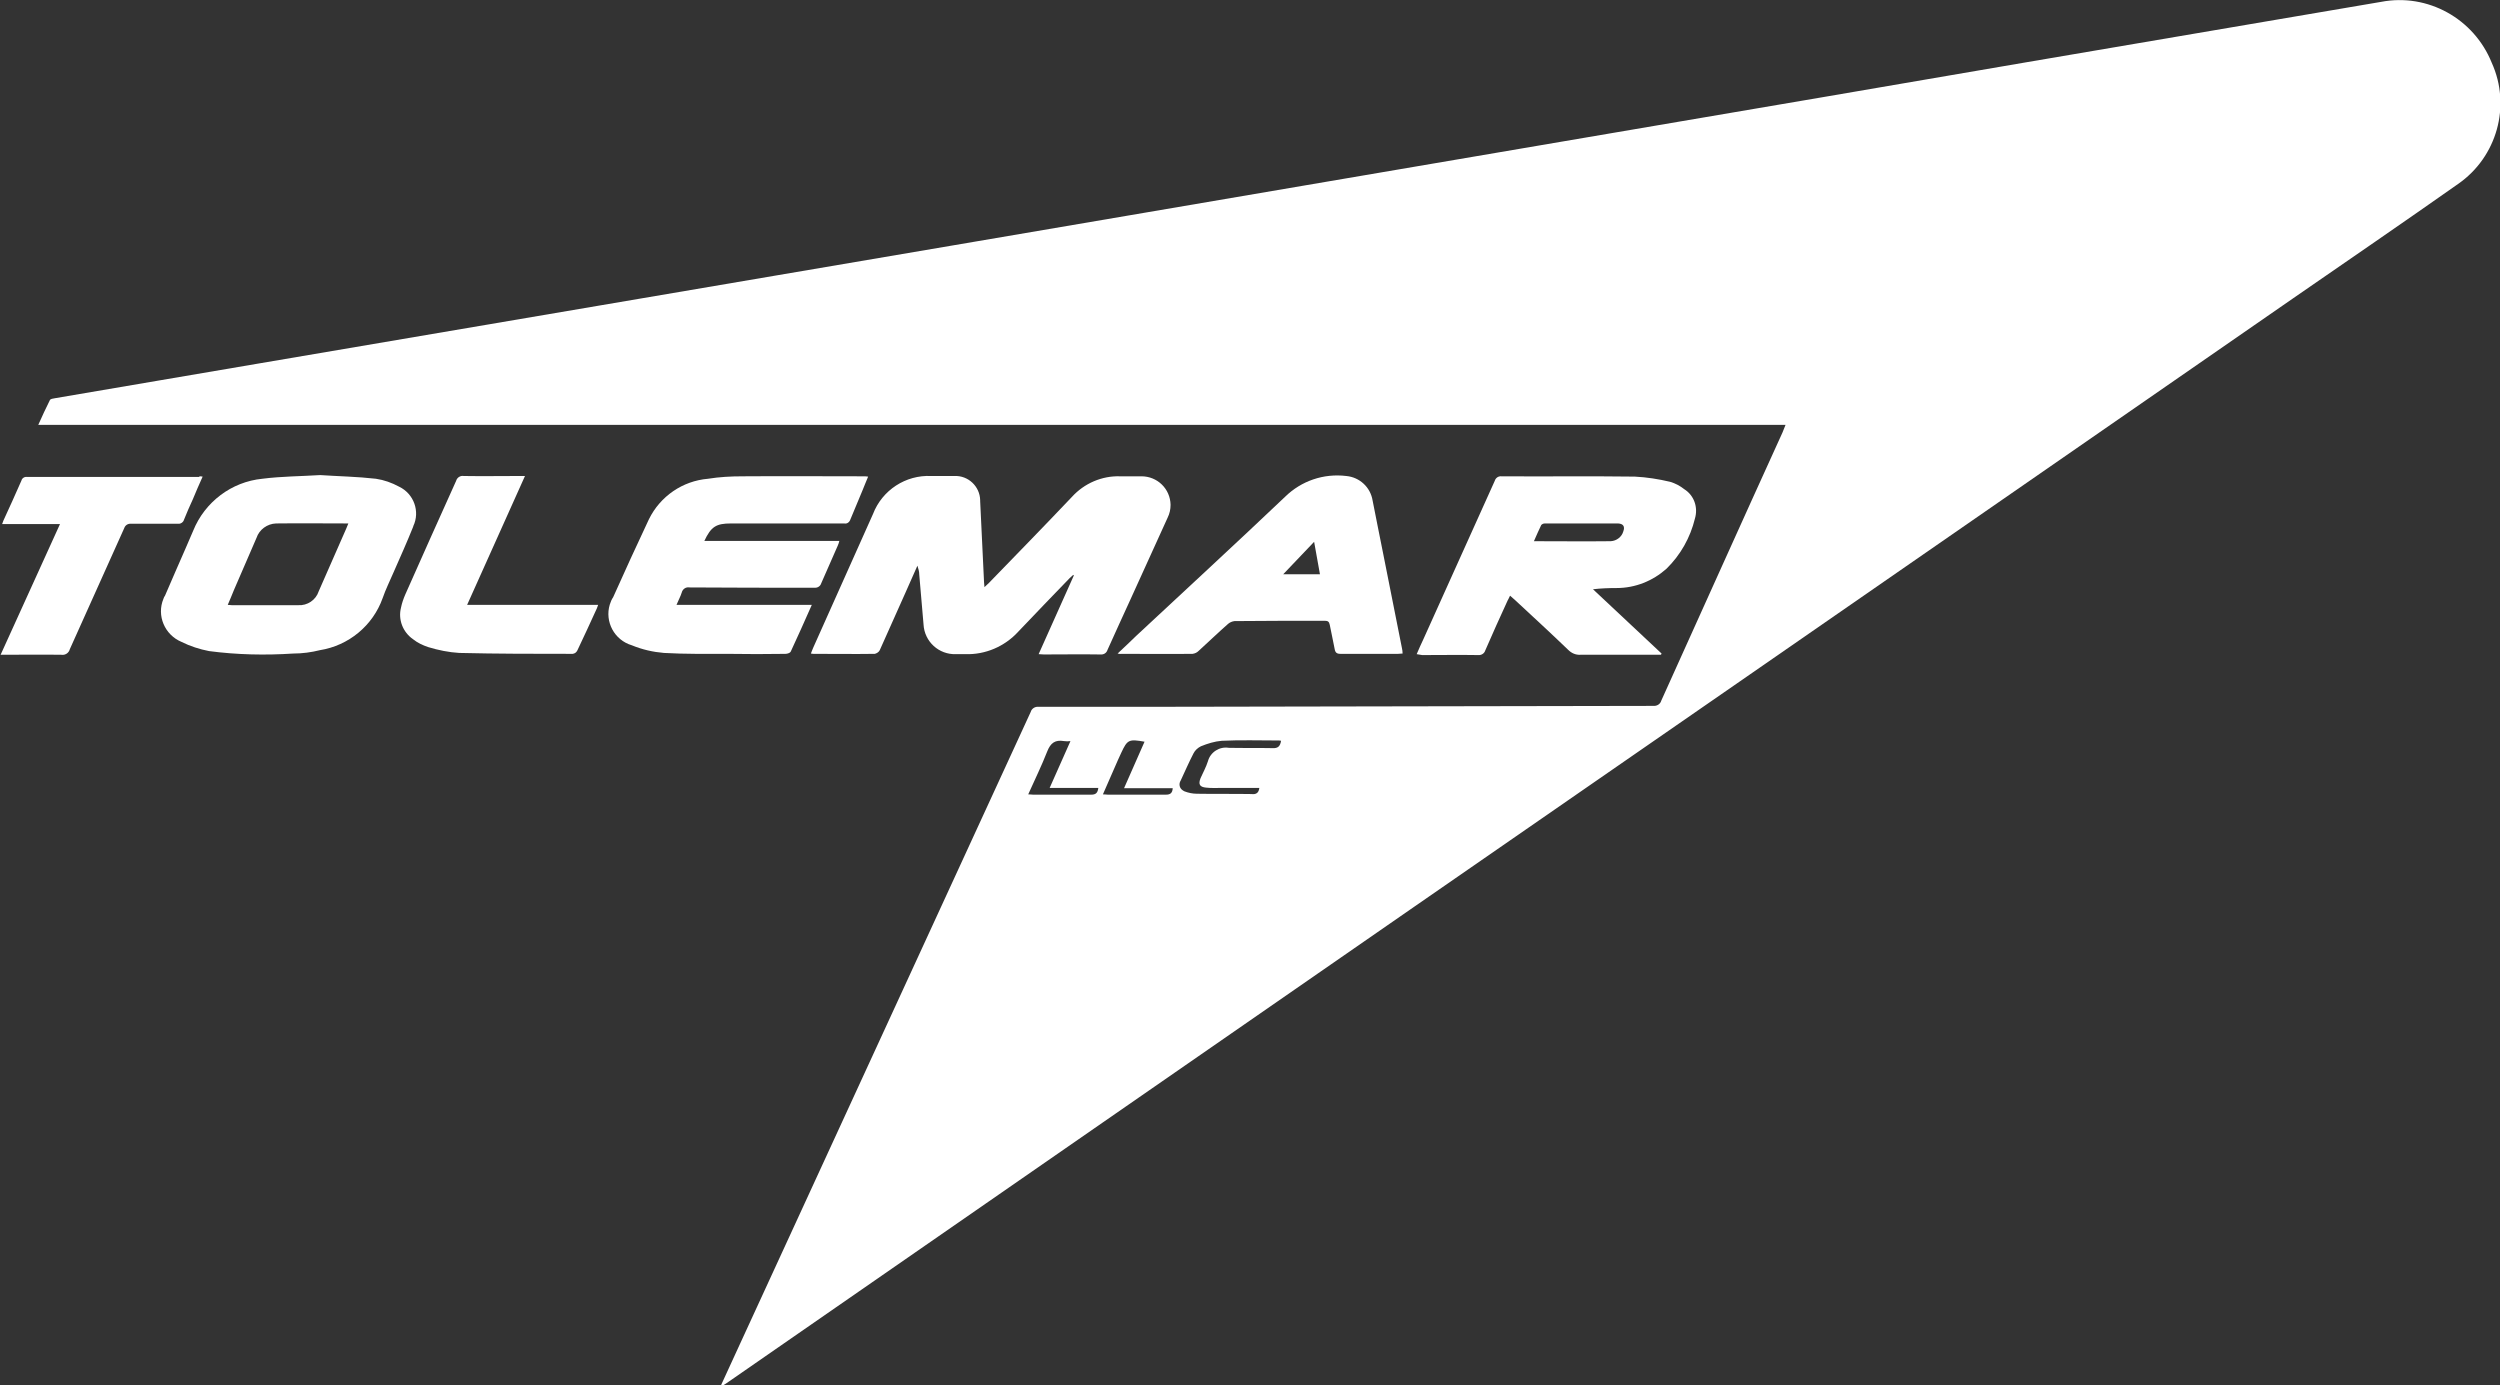 <?xml version="1.0" encoding="utf-8"?>
<!-- Generator: Adobe Illustrator 27.3.1, SVG Export Plug-In . SVG Version: 6.00 Build 0)  -->
<svg version="1.1" id="Layer_1" xmlns="http://www.w3.org/2000/svg" xmlns:xlink="http://www.w3.org/1999/xlink" x="0px" y="0px"
	 viewBox="0 0 816.7 452.6" style="enable-background:new 0 0 816.7 452.6;" xml:space="preserve">
<rect x="0" y="0" width="816.7" height="452.6" fill="#333333" stroke="none"/>
<style type="text/css">
	.st0{fill:#FFFFFF;}
</style>
<g id="Group_6878" transform="translate(-317 -2385)">
	<path id="Path_31" class="st0" d="M552.6,2837.4l6.2-13.5l81.7-177.6c4.4-9.6,8.8-19.1,13.2-28.7c0.3-1.1,1.4-1.8,2.5-1.7
		c30.7,0,61.4,0,92.1-0.1c36.3-0.1,72.5-0.1,108.8-0.2c1.2,0.1,2.3-0.6,2.6-1.7c13.2-29.2,26.3-58.4,39.6-87.6
		c0.3-0.7,0.6-1.5,1-2.5H329.5c1.3-2.9,2.5-5.5,3.8-8.1c0.2-0.4,1-0.5,1.6-0.6c22.1-3.8,44.2-7.5,66.3-11.3l111.7-19
		c38.4-6.5,76.8-13.1,115.2-19.6c38.4-6.5,76.7-13.1,115-19.6c34-5.8,68.1-11.6,102.1-17.4c44.7-7.6,89.3-15.2,134-22.9
		c38.6-6.6,77.1-13.1,115.7-19.7c15.2-2.9,30.3,5.5,36.1,19.9c6.4,14.1,1.7,30.8-11,39.6c-17.9,12.6-36,25-54.1,37.5
		c-60.8,42.1-121.6,84.2-182.4,126.3c-69.7,48.2-139.3,96.4-209,144.7l-119.5,82.8c-0.7,0.5-1.3,0.9-2,1.3L552.6,2837.4z
		 M728.4,2642.4h-12.1c-1.8,0-3.6,0.1-5.3-0.1c-2.1-0.2-2.6-1.1-1.8-3.1c0.8-1.8,1.8-3.6,2.4-5.5c0.8-3,3.8-4.9,6.8-4.4
		c4.7,0.1,9.5,0,14.3,0.1c1.8,0.1,2.5-0.6,2.8-2.4c-0.3-0.1-0.6-0.1-0.9-0.1c-6.1,0-12.3-0.2-18.5,0.1c-2.3,0.2-4.6,0.9-6.8,1.8
		c-1,0.5-1.9,1.3-2.4,2.3c-1.5,2.9-2.8,5.9-4.2,8.9c-0.7,1.1-0.4,2.5,0.7,3.2c0.2,0.1,0.3,0.2,0.5,0.3c1.3,0.5,2.7,0.8,4.1,0.8
		c5.9,0.1,11.9,0,17.8,0.1C727.4,2644.6,728.2,2644,728.4,2642.4L728.4,2642.4z M652.9,2644.5c0.7,0,1.2,0.1,1.6,0.1
		c6.3,0,12.6,0,19,0c1.5,0,2.1-0.6,2.3-2.2h-15.9l6.8-15.3c-0.7,0.1-1.4,0.1-2.1,0c-2.9-0.5-4.4,0.6-5.5,3.4
		C657.3,2635.1,655.1,2639.6,652.9,2644.5L652.9,2644.5z M677.3,2644.5c0.8,0,1.2,0.1,1.6,0.1c6.3,0,12.6,0,19,0
		c1.5,0,2.1-0.6,2.2-2.1h-15.9l6.7-15.2c-5.1-0.9-5.6-0.7-7.6,3.6c-0.4,0.8-0.7,1.6-1.1,2.4L677.3,2644.5z"/>
	<path id="Path_32" class="st0" d="M656.3,2598.7l11.5-25.7l-0.2-0.2c-0.4,0.4-0.8,0.7-1.2,1.1c-5.6,5.8-11.3,11.7-16.8,17.5
		c-4.4,4.8-10.7,7.5-17.2,7.3c-1,0-2.1,0-3.1,0c-5.6,0.2-10.3-4.1-10.6-9.7c-0.5-5.4-0.9-10.9-1.4-16.3c0-1-0.3-2-0.6-2.9l-3.9,8.8
		c-2.8,6.3-5.6,12.5-8.4,18.8c-0.3,0.6-0.9,1-1.6,1.2c-6.7,0.1-13.4,0-20.1,0c-0.3,0-0.6-0.1-0.8-0.1c0.3-0.7,0.5-1.4,0.8-2
		c6.5-14.5,13-29.1,19.5-43.6c3-7.8,10.7-12.8,19-12.4c2.5,0,5.1,0,7.6,0c4.5-0.2,8.3,3.4,8.4,7.9c0,0.1,0,0.2,0,0.3
		c0.4,8.4,0.8,16.7,1.2,25.1c0,0.9,0.1,1.7,0.2,3c0.6-0.6,1-0.9,1.3-1.2c9.1-9.4,18.3-18.8,27.3-28.3c4-4.4,9.8-6.9,15.7-6.7
		c2.3,0,4.7,0,7,0c5.2,0,9.4,4.1,9.5,9.3c0,1.5-0.3,2.9-1,4.3c-4,8.8-8,17.6-12,26.4c-2.5,5.5-5.1,11.1-7.6,16.7
		c-0.3,1-1.2,1.6-2.3,1.5c-6.1-0.1-12.3,0-18.5,0L656.3,2598.7z"/>
	<path id="Path_33" class="st0" d="M779.8,2598.7c0.8-1.9,1.5-3.4,2.2-4.9c7.8-17.2,15.5-34.5,23.3-51.7c0.3-1,1.2-1.6,2.2-1.5
		c14.5,0.1,29.1-0.1,43.6,0.1c3.9,0.2,7.7,0.8,11.5,1.7c1.7,0.5,3.2,1.3,4.6,2.4c3.2,2,4.6,5.9,3.5,9.6c-1.5,6.2-4.7,11.9-9.3,16.4
		c-4.5,4-10.2,6.3-16.3,6.3c-2.6,0-5.2,0.1-7.7,0.4l22.4,21l-0.2,0.4h-1.7c-8.2,0-16.4,0-24.6,0c-1.5,0.1-2.9-0.5-4-1.6
		c-5.7-5.5-11.6-10.9-17.4-16.3c-0.5-0.4-1-0.9-1.6-1.4c-0.3,0.6-0.5,1.1-0.8,1.6c-2.5,5.4-4.9,10.8-7.3,16.3
		c-0.3,1-1.3,1.6-2.3,1.5c-6.1-0.1-12.2,0-18.3,0L779.8,2598.7z M818.1,2561.8c8.6,0,16.8,0.1,25.1,0c1.9-0.1,3.6-1.4,4.1-3.2
		c0.6-1.6,0-2.5-1.7-2.6c-8,0-16,0-23.9,0c-0.5,0-0.9,0.2-1.2,0.5C819.7,2558.1,819,2559.8,818.1,2561.8L818.1,2561.8z"/>
	<path id="Path_34" class="st0" d="M582.2,2582.6c-2.4,5.4-4.6,10.4-6.9,15.3c-0.2,0.4-1.1,0.7-1.7,0.7c-6.3,0.1-12.5,0.1-18.8,0
		c-7,0-13.9,0.1-20.9-0.3c-3.6-0.3-7.1-1.1-10.5-2.5c-5.7-1.7-8.9-7.7-7.2-13.3c0.3-0.9,0.6-1.7,1.1-2.4c3.8-8.5,7.7-17,11.7-25.5
		c3.7-7.5,11-12.5,19.3-13.2c3.7-0.6,7.5-0.8,11.3-0.8c13.1-0.1,26.3,0,39.4,0c0.5,0,0.9,0,1.6,0.1c-0.7,1.6-1.2,3-1.8,4.4
		c-1.3,3.2-2.7,6.4-4,9.6c-0.3,0.9-1.1,1.5-2,1.3c-12.3,0-24.6,0-37,0c-4.8,0-6.5,1-8.7,5.7h44.1c-0.2,0.7-0.3,1.1-0.5,1.5
		c-1.8,4.1-3.6,8.2-5.4,12.3c-0.3,1-1.2,1.6-2.3,1.5c-13.6,0-27.2,0-40.8-0.1c-1.1-0.2-2.2,0.5-2.5,1.7c-0.4,1.3-1.1,2.5-1.7,4
		L582.2,2582.6z"/>
	<path id="Path_35" class="st0" d="M421.6,2540.2c5.9,0.4,12.1,0.5,18.2,1.2c2.7,0.4,5.2,1.3,7.6,2.6c4.8,2.3,6.9,8.1,4.6,12.9
		c0,0,0,0.1,0,0.1c-2,5-4.2,9.9-6.4,14.9c-1.2,2.8-2.6,5.6-3.6,8.5c-3.2,9-11.1,15.5-20.5,17c-2.8,0.7-5.7,1.1-8.7,1.1
		c-9.2,0.6-18.4,0.4-27.5-0.8c-3.1-0.6-6.2-1.6-9-3c-5.5-2.3-8.2-8.6-5.9-14.1c0.1-0.4,0.3-0.7,0.5-1c2.2-5.2,4.5-10.3,6.7-15.4
		c0.8-1.9,1.7-3.9,2.5-5.8c3.8-9.4,12.5-16,22.6-17C409,2540.6,415.2,2540.6,421.6,2540.2z M391.4,2582.6c0.6,0,0.9,0.1,1.3,0.1
		c7.2,0,14.5,0,21.7,0c3,0.2,5.8-1.7,6.7-4.5c3-6.8,6-13.6,9-20.5c0.2-0.5,0.4-1,0.7-1.7c-8,0-15.8-0.1-23.6,0
		c-2.9,0.1-5.5,2-6.4,4.7c-2.5,5.7-4.9,11.4-7.4,17.1C392.8,2579.4,392.1,2580.9,391.4,2582.6L391.4,2582.6z"/>
	<path id="Path_36" class="st0" d="M682.1,2598.5c2.2-2.1,4.2-3.9,6.1-5.8c16.2-15.1,32.5-30.1,48.6-45.4c5.3-5.2,12.6-7.7,20-6.8
		c4.4,0.4,7.9,3.7,8.6,8c1.2,5.9,2.3,11.8,3.5,17.6c2,10.2,4.1,20.5,6.1,30.7c0.1,0.5,0.2,1,0.2,1.7c-0.6,0-1,0.1-1.5,0.1
		c-6.3,0-12.5,0-18.8,0c-1.2,0-1.7-0.4-1.9-1.6c-0.5-2.7-1.1-5.3-1.6-7.9c-0.2-1-0.6-1.3-1.6-1.3c-9.8,0-19.6,0-29.5,0.1
		c-0.8,0.1-1.5,0.4-2.1,0.9c-3.3,2.9-6.4,5.9-9.7,8.9c-0.5,0.5-1.2,0.8-1.9,0.9c-7.8,0.1-15.7,0-23.5,0
		C683,2598.7,682.8,2598.6,682.1,2598.5z M748.2,2572.6l-1.9-10.6l-10.1,10.6H748.2z"/>
	<path id="Path_37" class="st0" d="M488.5,2540.5l-18.9,42.1h42.8c-0.2,0.5-0.3,0.8-0.4,1.1c-2.1,4.6-4.2,9.2-6.4,13.8
		c-0.3,0.6-0.8,1-1.5,1.1c-12.4,0-24.7,0-37.1-0.3c-3.4-0.2-6.8-0.9-10.1-1.9c-1.8-0.6-3.5-1.4-5-2.6c-3.3-2.3-4.9-6.4-3.9-10.3
		c0.3-1.5,0.8-2.9,1.4-4.3c5.5-12.4,11-24.7,16.6-37.1c0.3-1.1,1.4-1.8,2.5-1.6c6,0.1,12,0,18,0L488.5,2540.5z"/>
	<path id="Path_38" class="st0" d="M383.2,2540.7c-1.1,2.5-2.2,4.9-3.2,7.4c-1,2.2-2,4.4-2.9,6.7c-0.2,0.8-1.1,1.4-1.9,1.3
		c-5.1,0-10.3,0-15.4,0c-1-0.1-1.9,0.5-2.2,1.4c-5.9,13.2-11.9,26.4-17.8,39.6c-0.3,1.2-1.5,2-2.7,1.8c-6.5-0.1-13.1,0-19.9,0
		l19.4-42.7h-18.9c0.2-0.5,0.3-0.9,0.4-1.1c2-4.4,4-8.7,5.9-13.1c0.2-0.8,1-1.3,1.8-1.2c18.7,0,37.5,0,56.2,0
		C382.2,2540.5,382.6,2540.6,383.2,2540.7z"/>
</g>
</svg>
